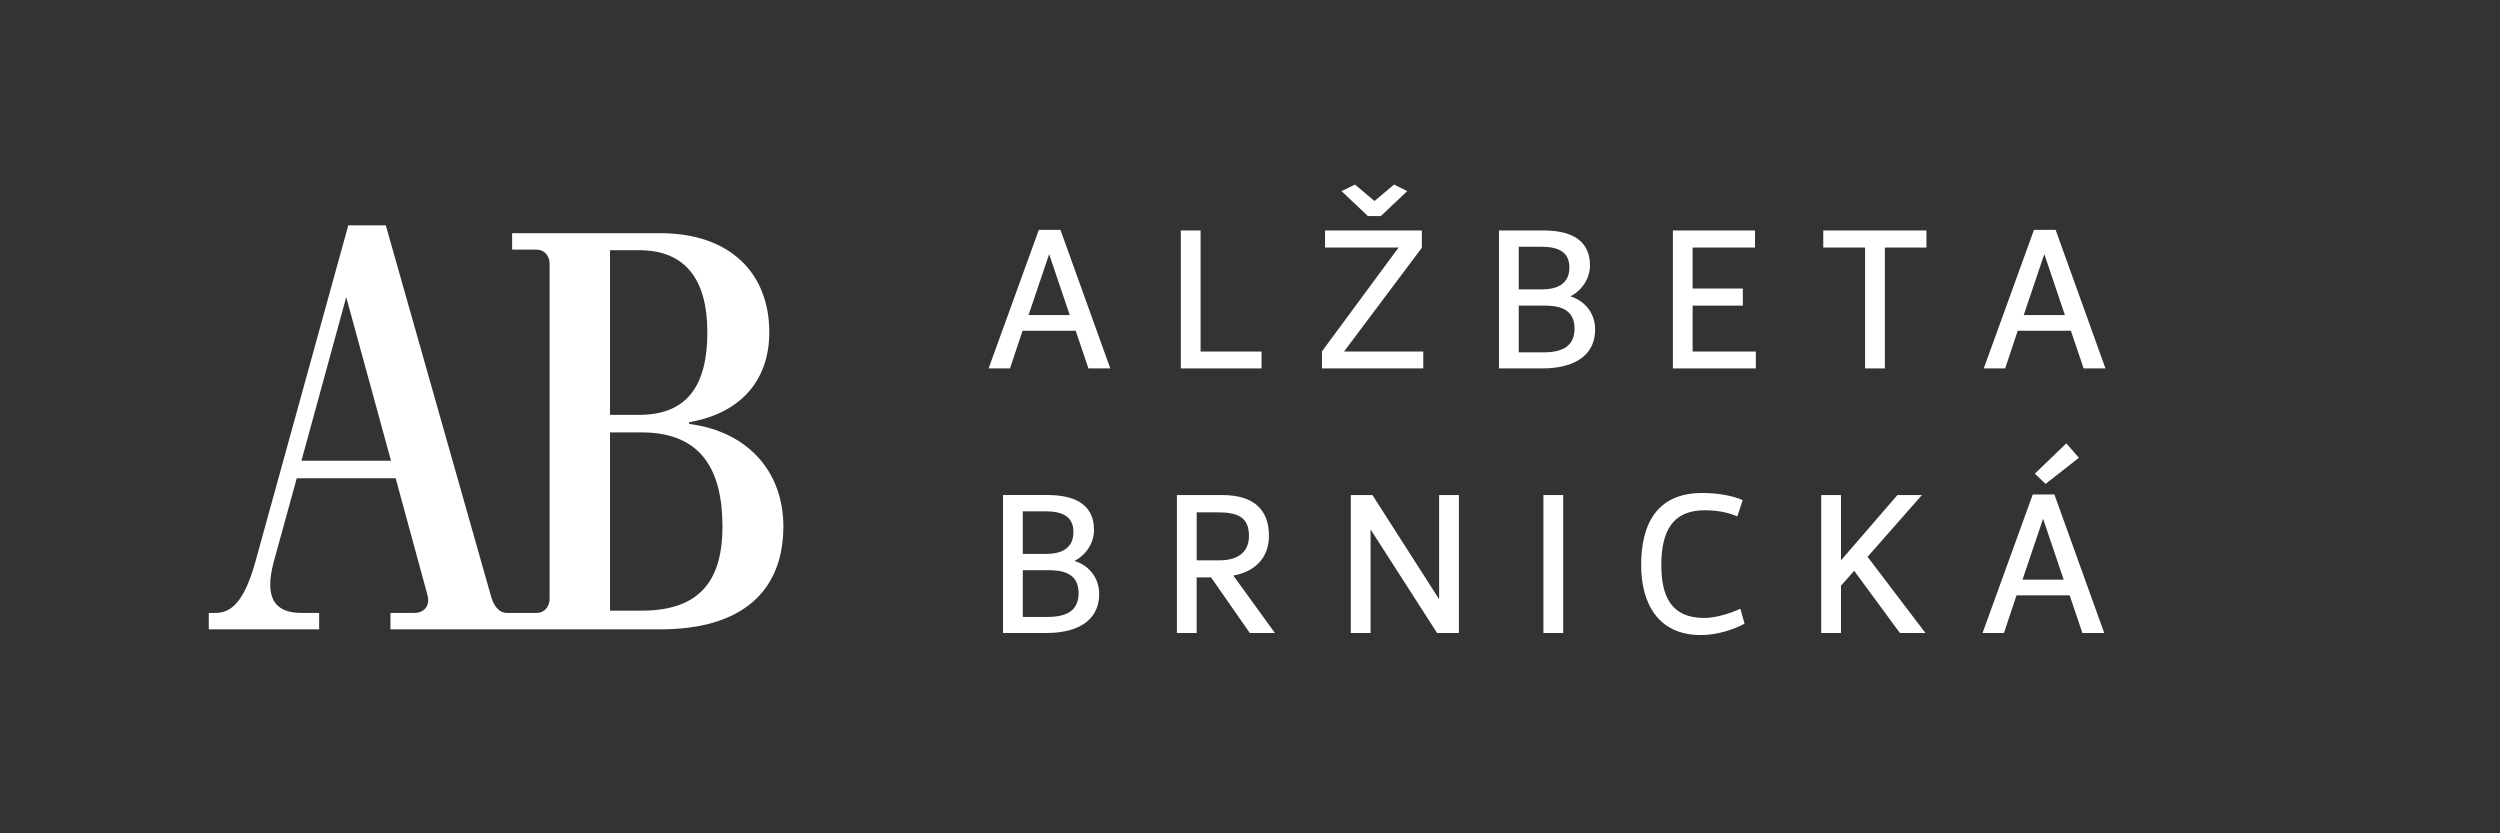 <?xml version="1.0" encoding="UTF-8"?>
<svg id="Layer_1" xmlns="http://www.w3.org/2000/svg" width="60mm" height="20mm" version="1.1" viewBox="0 0 170.079 56.693">
  <rect x="0" y="0" width="170.079" height="56.693" fill="#333333" stroke="none"/>
  <!-- Generator: Adobe Illustrator 29.5.0, SVG Export Plug-In . SVG Version: 2.1.0 Build 137)  -->
  <path d="M70.674,15.637l-3.418,9.427h1.457l.854-2.563h3.614l.868,2.563h1.485l-3.39-9.427h-1.471ZM69.974,21.436l1.401-4.146,1.401,4.146h-2.802Z" fill="#fff"/>
  <polygon points="85.824 23.916 81.677 23.916 81.677 15.679 80.333 15.679 80.333 25.064 85.824 25.064 85.824 23.916" fill="#fff"/>
  <polygon points="93.942 14.698 95.735 13.003 94.839 12.555 93.509 13.676 92.178 12.555 91.268 13.003 93.061 14.698 93.942 14.698" fill="#fff"/>
  <polygon points="96.828 23.916 91.436 23.916 96.73 16.855 96.73 15.679 90.146 15.679 90.146 16.841 95.147 16.841 89.937 23.901 89.937 25.064 96.828 25.064 96.828 23.916" fill="#fff"/>
  <path d="M106.838,20.161c.84-.434,1.331-1.274,1.331-2.101,0-1.891-1.541-2.381-3.166-2.381h-3.025v9.385h2.969c1.85,0,3.572-.672,3.572-2.662,0-.952-.561-1.891-1.681-2.241ZM103.322,16.786h1.513c1.148,0,1.933.322,1.933,1.415,0,1.429-1.358,1.485-1.919,1.485h-1.526v-2.899ZM105.003,23.971h-1.681v-3.18h1.736c.868,0,2.06.14,2.06,1.555,0,1.163-.757,1.625-2.115,1.625Z" fill="#fff"/>
  <polygon points="115.152 20.792 118.569 20.792 118.569 19.629 115.152 19.629 115.152 16.841 119.396 16.841 119.396 15.679 113.808 15.679 113.808 25.064 119.452 25.064 119.452 23.916 115.152 23.916 115.152 20.792" fill="#fff"/>
  <polygon points="124.04 16.841 126.884 16.841 126.884 25.064 128.229 25.064 128.229 16.841 131.058 16.841 131.058 15.679 124.04 15.679 124.04 16.841" fill="#fff"/>
  <path d="M137.271,22.5h3.614l.868,2.563h1.485l-3.391-9.427h-1.471l-3.418,9.427h1.457l.854-2.563ZM139.079,17.29l1.4,4.146h-2.802l1.401-4.146Z" fill="#fff"/>
  <path d="M73.098,38.161c.84-.435,1.331-1.275,1.331-2.102,0-1.891-1.541-2.381-3.166-2.381h-3.026v9.385h2.97c1.849,0,3.572-.672,3.572-2.661,0-.953-.56-1.892-1.681-2.241ZM69.582,34.785h1.513c1.149,0,1.933.322,1.933,1.415,0,1.429-1.358,1.484-1.919,1.484h-1.527v-2.899ZM71.263,41.971h-1.681v-3.18h1.737c.869,0,2.059.141,2.059,1.555,0,1.163-.756,1.625-2.115,1.625Z" fill="#fff"/>
  <path d="M86.329,36.452c0-1.779-1.037-2.773-3.181-2.773h-3.082v9.385h1.345v-3.782h.98l2.634,3.782h1.709l-2.83-3.908c1.289-.224,2.424-1.051,2.424-2.703ZM81.412,38.119v-3.264h1.401c1.317,0,2.157.279,2.157,1.597,0,1.106-.742,1.667-2.003,1.667h-1.555Z" fill="#fff"/>
  <polygon points="97.906 40.767 93.368 33.679 91.897 33.679 91.897 43.063 93.242 43.063 93.242 36.018 97.767 43.063 99.251 43.063 99.251 33.679 97.906 33.679 97.906 40.767" fill="#fff"/>
  <rect x="105.001" y="33.679" width="1.345" height="9.385" fill="#fff"/>
  <path d="M115.951,42.041c-2.298,0-2.928-1.527-2.928-3.6,0-2.241.714-3.727,2.955-3.727.953,0,1.667.183,2.214.42l.364-1.106c-.729-.336-1.821-.49-2.746-.49-3.165,0-4.16,2.214-4.16,4.903,0,2.562,1.121,4.762,4.049,4.762,1.162,0,2.241-.378,2.983-.77l-.28-1.023c-.7.337-1.723.631-2.451.631Z" fill="#fff"/>
  <polygon points="130.751 33.679 129.084 33.679 125.246 38.119 125.246 33.679 123.901 33.679 123.901 43.063 125.246 43.063 125.246 39.842 126.143 38.833 129.252 43.063 130.989 43.063 127.053 37.881 130.751 33.679" fill="#fff"/>
  <path d="M138.294,33.637l-3.418,9.427h1.457l.854-2.563h3.614l.868,2.563h1.485l-3.391-9.427h-1.471ZM137.594,39.436l1.401-4.146,1.4,4.146h-2.802Z" fill="#fff"/>
  <polygon points="138.435 32.222 139.163 32.922 141.432 31.143 140.577 30.162 138.435 32.222" fill="#fff"/>
  <path d="M46.883,28.84v-.116c3.719-.654,5.454-3.041,5.454-6.121,0-4.004-2.656-6.737-7.402-6.737h-10.094v1.117h1.665c.531,0,.886.423.886.962v22.79c0,.539-.354.963-.886.963h-2.009c-.566,0-.92-.5-1.098-1.155l-7.154-25.215h-2.55l-6.304,22.829c-.779,2.849-1.7,3.542-2.727,3.542h-.46v1.116h7.508v-1.116h-1.205c-1.806,0-2.55-1.001-1.877-3.503l1.559-5.659h6.729l2.16,7.931c.212.77-.248,1.231-.885,1.231h-1.629v1.116h18.372c5.525,0,8.358-2.579,8.358-7.007,0-3.58-2.267-6.429-6.41-6.967ZM20.508,31.343l3.046-11.126,3.046,11.126h-6.092ZM41.5,17.021h1.983c3.081,0,4.64,1.925,4.64,5.582,0,3.542-1.311,5.621-4.64,5.621h-1.983v-11.203ZM43.661,41.544h-2.161v-12.127h2.161c4.002,0,5.489,2.503,5.489,6.391,0,3.427-1.311,5.736-5.489,5.736Z" fill="#fff"/>
</svg>